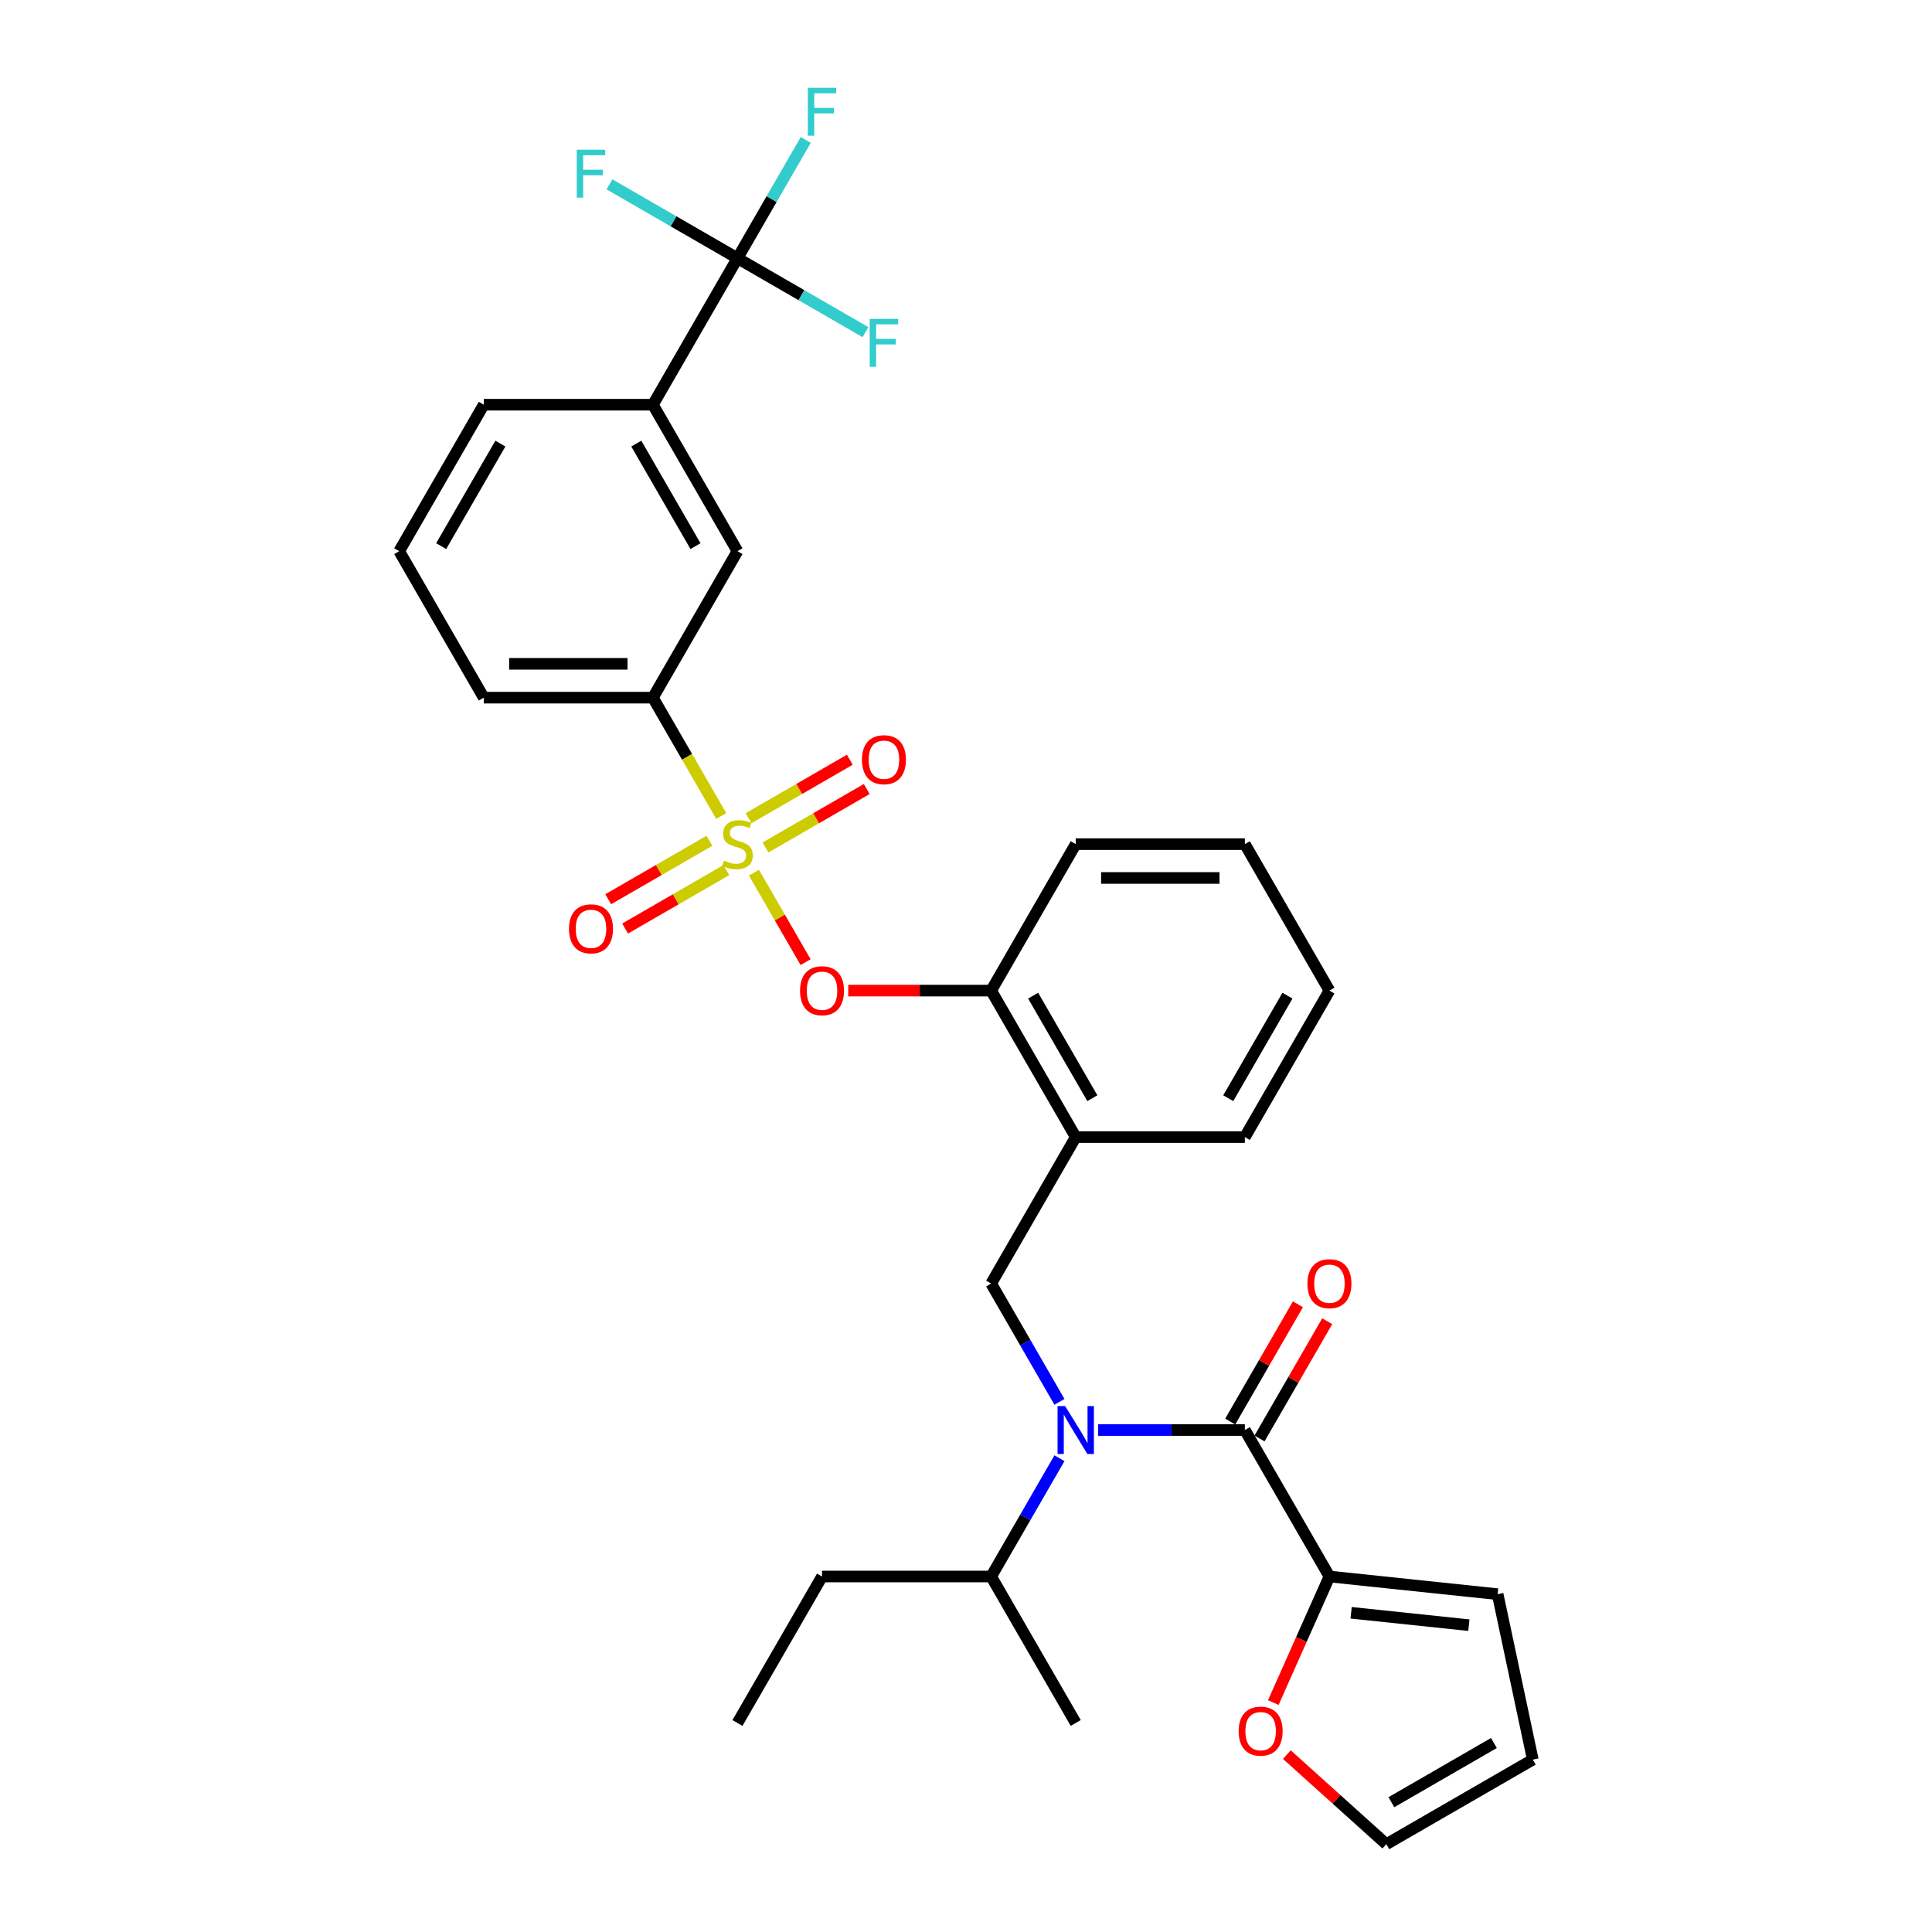 <?xml version='1.0' encoding='iso-8859-1'?>
<svg version='1.1' baseProfile='full'
              xmlns='http://www.w3.org/2000/svg'
                      xmlns:rdkit='http://www.rdkit.org/xml'
                      xmlns:xlink='http://www.w3.org/1999/xlink'
                  xml:space='preserve'
width='1000px' height='1000px' viewBox='0 0 1000 1000'>
<!-- END OF HEADER -->
<rect style='opacity:1.0;fill:#FFFFFF;stroke:none' width='1000' height='1000' x='0' y='0'> </rect>
<path class='bond-0' d='M 688.111,815.994 L 644.339,740.179' style='fill:none;fill-rule:evenodd;stroke:#000000;stroke-width:6px;stroke-linecap:butt;stroke-linejoin:miter;stroke-opacity:1' />
<path class='bond-1' d='M 688.111,815.994 L 673.585,848.618' style='fill:none;fill-rule:evenodd;stroke:#000000;stroke-width:6px;stroke-linecap:butt;stroke-linejoin:miter;stroke-opacity:1' />
<path class='bond-1' d='M 673.585,848.618 L 659.06,881.243' style='fill:none;fill-rule:evenodd;stroke:#FF0000;stroke-width:6px;stroke-linecap:butt;stroke-linejoin:miter;stroke-opacity:1' />
<path class='bond-2' d='M 688.111,815.994 L 775.174,825.144' style='fill:none;fill-rule:evenodd;stroke:#000000;stroke-width:6px;stroke-linecap:butt;stroke-linejoin:miter;stroke-opacity:1' />
<path class='bond-2' d='M 699.34,834.779 L 760.284,841.184' style='fill:none;fill-rule:evenodd;stroke:#000000;stroke-width:6px;stroke-linecap:butt;stroke-linejoin:miter;stroke-opacity:1' />
<path class='bond-3' d='M 513.025,664.365 L 556.796,588.551' style='fill:none;fill-rule:evenodd;stroke:#000000;stroke-width:6px;stroke-linecap:butt;stroke-linejoin:miter;stroke-opacity:1' />
<path class='bond-4' d='M 513.025,664.365 L 530.7,694.98' style='fill:none;fill-rule:evenodd;stroke:#000000;stroke-width:6px;stroke-linecap:butt;stroke-linejoin:miter;stroke-opacity:1' />
<path class='bond-4' d='M 530.7,694.98 L 548.376,725.595' style='fill:none;fill-rule:evenodd;stroke:#0000FF;stroke-width:6px;stroke-linecap:butt;stroke-linejoin:miter;stroke-opacity:1' />
<path class='bond-5' d='M 548.376,754.764 L 530.7,785.379' style='fill:none;fill-rule:evenodd;stroke:#0000FF;stroke-width:6px;stroke-linecap:butt;stroke-linejoin:miter;stroke-opacity:1' />
<path class='bond-5' d='M 530.7,785.379 L 513.025,815.994' style='fill:none;fill-rule:evenodd;stroke:#000000;stroke-width:6px;stroke-linecap:butt;stroke-linejoin:miter;stroke-opacity:1' />
<path class='bond-6' d='M 568.387,740.179 L 606.363,740.179' style='fill:none;fill-rule:evenodd;stroke:#0000FF;stroke-width:6px;stroke-linecap:butt;stroke-linejoin:miter;stroke-opacity:1' />
<path class='bond-6' d='M 606.363,740.179 L 644.339,740.179' style='fill:none;fill-rule:evenodd;stroke:#000000;stroke-width:6px;stroke-linecap:butt;stroke-linejoin:miter;stroke-opacity:1' />
<path class='bond-7' d='M 651.921,744.556 L 669.444,714.204' style='fill:none;fill-rule:evenodd;stroke:#000000;stroke-width:6px;stroke-linecap:butt;stroke-linejoin:miter;stroke-opacity:1' />
<path class='bond-7' d='M 669.444,714.204 L 686.968,683.852' style='fill:none;fill-rule:evenodd;stroke:#FF0000;stroke-width:6px;stroke-linecap:butt;stroke-linejoin:miter;stroke-opacity:1' />
<path class='bond-7' d='M 636.758,735.802 L 654.282,705.45' style='fill:none;fill-rule:evenodd;stroke:#000000;stroke-width:6px;stroke-linecap:butt;stroke-linejoin:miter;stroke-opacity:1' />
<path class='bond-7' d='M 654.282,705.45 L 671.805,675.098' style='fill:none;fill-rule:evenodd;stroke:#FF0000;stroke-width:6px;stroke-linecap:butt;stroke-linejoin:miter;stroke-opacity:1' />
<path class='bond-8' d='M 666.073,908.186 L 691.817,931.366' style='fill:none;fill-rule:evenodd;stroke:#FF0000;stroke-width:6px;stroke-linecap:butt;stroke-linejoin:miter;stroke-opacity:1' />
<path class='bond-8' d='M 691.817,931.366 L 717.561,954.545' style='fill:none;fill-rule:evenodd;stroke:#000000;stroke-width:6px;stroke-linecap:butt;stroke-linejoin:miter;stroke-opacity:1' />
<path class='bond-9' d='M 513.025,815.994 L 425.482,815.994' style='fill:none;fill-rule:evenodd;stroke:#000000;stroke-width:6px;stroke-linecap:butt;stroke-linejoin:miter;stroke-opacity:1' />
<path class='bond-10' d='M 513.025,815.994 L 556.796,891.808' style='fill:none;fill-rule:evenodd;stroke:#000000;stroke-width:6px;stroke-linecap:butt;stroke-linejoin:miter;stroke-opacity:1' />
<path class='bond-11' d='M 425.482,815.994 L 381.711,891.808' style='fill:none;fill-rule:evenodd;stroke:#000000;stroke-width:6px;stroke-linecap:butt;stroke-linejoin:miter;stroke-opacity:1' />
<path class='bond-12' d='M 688.111,512.736 L 644.339,588.551' style='fill:none;fill-rule:evenodd;stroke:#000000;stroke-width:6px;stroke-linecap:butt;stroke-linejoin:miter;stroke-opacity:1' />
<path class='bond-12' d='M 666.382,515.354 L 635.742,568.424' style='fill:none;fill-rule:evenodd;stroke:#000000;stroke-width:6px;stroke-linecap:butt;stroke-linejoin:miter;stroke-opacity:1' />
<path class='bond-13' d='M 688.111,512.736 L 644.339,436.922' style='fill:none;fill-rule:evenodd;stroke:#000000;stroke-width:6px;stroke-linecap:butt;stroke-linejoin:miter;stroke-opacity:1' />
<path class='bond-14' d='M 644.339,588.551 L 556.796,588.551' style='fill:none;fill-rule:evenodd;stroke:#000000;stroke-width:6px;stroke-linecap:butt;stroke-linejoin:miter;stroke-opacity:1' />
<path class='bond-15' d='M 556.796,588.551 L 513.025,512.736' style='fill:none;fill-rule:evenodd;stroke:#000000;stroke-width:6px;stroke-linecap:butt;stroke-linejoin:miter;stroke-opacity:1' />
<path class='bond-15' d='M 565.393,568.424 L 534.753,515.354' style='fill:none;fill-rule:evenodd;stroke:#000000;stroke-width:6px;stroke-linecap:butt;stroke-linejoin:miter;stroke-opacity:1' />
<path class='bond-16' d='M 513.025,512.736 L 556.796,436.922' style='fill:none;fill-rule:evenodd;stroke:#000000;stroke-width:6px;stroke-linecap:butt;stroke-linejoin:miter;stroke-opacity:1' />
<path class='bond-17' d='M 513.025,512.736 L 476.038,512.736' style='fill:none;fill-rule:evenodd;stroke:#000000;stroke-width:6px;stroke-linecap:butt;stroke-linejoin:miter;stroke-opacity:1' />
<path class='bond-17' d='M 476.038,512.736 L 439.051,512.736' style='fill:none;fill-rule:evenodd;stroke:#FF0000;stroke-width:6px;stroke-linecap:butt;stroke-linejoin:miter;stroke-opacity:1' />
<path class='bond-18' d='M 556.796,436.922 L 644.339,436.922' style='fill:none;fill-rule:evenodd;stroke:#000000;stroke-width:6px;stroke-linecap:butt;stroke-linejoin:miter;stroke-opacity:1' />
<path class='bond-18' d='M 569.928,454.431 L 631.208,454.431' style='fill:none;fill-rule:evenodd;stroke:#000000;stroke-width:6px;stroke-linecap:butt;stroke-linejoin:miter;stroke-opacity:1' />
<path class='bond-19' d='M 381.711,133.665 L 337.939,209.479' style='fill:none;fill-rule:evenodd;stroke:#000000;stroke-width:6px;stroke-linecap:butt;stroke-linejoin:miter;stroke-opacity:1' />
<path class='bond-20' d='M 381.711,133.665 L 399.386,103.05' style='fill:none;fill-rule:evenodd;stroke:#000000;stroke-width:6px;stroke-linecap:butt;stroke-linejoin:miter;stroke-opacity:1' />
<path class='bond-20' d='M 399.386,103.05 L 417.062,72.435' style='fill:none;fill-rule:evenodd;stroke:#33CCCC;stroke-width:6px;stroke-linecap:butt;stroke-linejoin:miter;stroke-opacity:1' />
<path class='bond-21' d='M 381.711,133.665 L 414.838,152.791' style='fill:none;fill-rule:evenodd;stroke:#000000;stroke-width:6px;stroke-linecap:butt;stroke-linejoin:miter;stroke-opacity:1' />
<path class='bond-21' d='M 414.838,152.791 L 447.965,171.917' style='fill:none;fill-rule:evenodd;stroke:#33CCCC;stroke-width:6px;stroke-linecap:butt;stroke-linejoin:miter;stroke-opacity:1' />
<path class='bond-22' d='M 381.711,133.665 L 348.583,114.539' style='fill:none;fill-rule:evenodd;stroke:#000000;stroke-width:6px;stroke-linecap:butt;stroke-linejoin:miter;stroke-opacity:1' />
<path class='bond-22' d='M 348.583,114.539 L 315.456,95.413' style='fill:none;fill-rule:evenodd;stroke:#33CCCC;stroke-width:6px;stroke-linecap:butt;stroke-linejoin:miter;stroke-opacity:1' />
<path class='bond-23' d='M 337.939,361.108 L 381.711,285.293' style='fill:none;fill-rule:evenodd;stroke:#000000;stroke-width:6px;stroke-linecap:butt;stroke-linejoin:miter;stroke-opacity:1' />
<path class='bond-24' d='M 337.939,361.108 L 250.396,361.108' style='fill:none;fill-rule:evenodd;stroke:#000000;stroke-width:6px;stroke-linecap:butt;stroke-linejoin:miter;stroke-opacity:1' />
<path class='bond-24' d='M 324.808,343.599 L 263.528,343.599' style='fill:none;fill-rule:evenodd;stroke:#000000;stroke-width:6px;stroke-linecap:butt;stroke-linejoin:miter;stroke-opacity:1' />
<path class='bond-25' d='M 337.939,361.108 L 355.625,391.74' style='fill:none;fill-rule:evenodd;stroke:#000000;stroke-width:6px;stroke-linecap:butt;stroke-linejoin:miter;stroke-opacity:1' />
<path class='bond-25' d='M 355.625,391.74 L 373.31,422.372' style='fill:none;fill-rule:evenodd;stroke:#CCCC00;stroke-width:6px;stroke-linecap:butt;stroke-linejoin:miter;stroke-opacity:1' />
<path class='bond-26' d='M 337.939,209.479 L 381.711,285.293' style='fill:none;fill-rule:evenodd;stroke:#000000;stroke-width:6px;stroke-linecap:butt;stroke-linejoin:miter;stroke-opacity:1' />
<path class='bond-26' d='M 329.342,229.606 L 359.982,282.676' style='fill:none;fill-rule:evenodd;stroke:#000000;stroke-width:6px;stroke-linecap:butt;stroke-linejoin:miter;stroke-opacity:1' />
<path class='bond-27' d='M 337.939,209.479 L 250.396,209.479' style='fill:none;fill-rule:evenodd;stroke:#000000;stroke-width:6px;stroke-linecap:butt;stroke-linejoin:miter;stroke-opacity:1' />
<path class='bond-28' d='M 416.981,498.012 L 403.615,474.862' style='fill:none;fill-rule:evenodd;stroke:#FF0000;stroke-width:6px;stroke-linecap:butt;stroke-linejoin:miter;stroke-opacity:1' />
<path class='bond-28' d='M 403.615,474.862 L 390.25,451.712' style='fill:none;fill-rule:evenodd;stroke:#CCCC00;stroke-width:6px;stroke-linecap:butt;stroke-linejoin:miter;stroke-opacity:1' />
<path class='bond-29' d='M 396.225,438.651 L 422.425,423.524' style='fill:none;fill-rule:evenodd;stroke:#CCCC00;stroke-width:6px;stroke-linecap:butt;stroke-linejoin:miter;stroke-opacity:1' />
<path class='bond-29' d='M 422.425,423.524 L 448.626,408.397' style='fill:none;fill-rule:evenodd;stroke:#FF0000;stroke-width:6px;stroke-linecap:butt;stroke-linejoin:miter;stroke-opacity:1' />
<path class='bond-29' d='M 387.471,423.488 L 413.671,408.361' style='fill:none;fill-rule:evenodd;stroke:#CCCC00;stroke-width:6px;stroke-linecap:butt;stroke-linejoin:miter;stroke-opacity:1' />
<path class='bond-29' d='M 413.671,408.361 L 439.871,393.234' style='fill:none;fill-rule:evenodd;stroke:#FF0000;stroke-width:6px;stroke-linecap:butt;stroke-linejoin:miter;stroke-opacity:1' />
<path class='bond-30' d='M 367.196,435.194 L 340.996,450.32' style='fill:none;fill-rule:evenodd;stroke:#CCCC00;stroke-width:6px;stroke-linecap:butt;stroke-linejoin:miter;stroke-opacity:1' />
<path class='bond-30' d='M 340.996,450.32 L 314.796,465.447' style='fill:none;fill-rule:evenodd;stroke:#FF0000;stroke-width:6px;stroke-linecap:butt;stroke-linejoin:miter;stroke-opacity:1' />
<path class='bond-30' d='M 375.95,450.356 L 349.75,465.483' style='fill:none;fill-rule:evenodd;stroke:#CCCC00;stroke-width:6px;stroke-linecap:butt;stroke-linejoin:miter;stroke-opacity:1' />
<path class='bond-30' d='M 349.75,465.483 L 323.55,480.61' style='fill:none;fill-rule:evenodd;stroke:#FF0000;stroke-width:6px;stroke-linecap:butt;stroke-linejoin:miter;stroke-opacity:1' />
<path class='bond-31' d='M 250.396,361.108 L 206.625,285.293' style='fill:none;fill-rule:evenodd;stroke:#000000;stroke-width:6px;stroke-linecap:butt;stroke-linejoin:miter;stroke-opacity:1' />
<path class='bond-32' d='M 250.396,209.479 L 206.625,285.293' style='fill:none;fill-rule:evenodd;stroke:#000000;stroke-width:6px;stroke-linecap:butt;stroke-linejoin:miter;stroke-opacity:1' />
<path class='bond-32' d='M 258.994,229.606 L 228.354,282.676' style='fill:none;fill-rule:evenodd;stroke:#000000;stroke-width:6px;stroke-linecap:butt;stroke-linejoin:miter;stroke-opacity:1' />
<path class='bond-33' d='M 775.174,825.144 L 793.375,910.774' style='fill:none;fill-rule:evenodd;stroke:#000000;stroke-width:6px;stroke-linecap:butt;stroke-linejoin:miter;stroke-opacity:1' />
<path class='bond-34' d='M 717.561,954.545 L 793.375,910.774' style='fill:none;fill-rule:evenodd;stroke:#000000;stroke-width:6px;stroke-linecap:butt;stroke-linejoin:miter;stroke-opacity:1' />
<path class='bond-34' d='M 720.178,932.817 L 773.248,902.177' style='fill:none;fill-rule:evenodd;stroke:#000000;stroke-width:6px;stroke-linecap:butt;stroke-linejoin:miter;stroke-opacity:1' />
<path  class='atom-2' d='M 551.316 727.783
L 559.44 740.915
Q 560.245 742.21, 561.541 744.556
Q 562.837 746.903, 562.907 747.043
L 562.907 727.783
L 566.198 727.783
L 566.198 752.575
L 562.802 752.575
L 554.082 738.218
Q 553.067 736.537, 551.981 734.612
Q 550.931 732.686, 550.616 732.09
L 550.616 752.575
L 547.394 752.575
L 547.394 727.783
L 551.316 727.783
' fill='#0000FF'/>
<path  class='atom-4' d='M 641.123 896.038
Q 641.123 890.085, 644.065 886.758
Q 647.006 883.432, 652.504 883.432
Q 658.001 883.432, 660.943 886.758
Q 663.884 890.085, 663.884 896.038
Q 663.884 902.061, 660.908 905.493
Q 657.931 908.889, 652.504 908.889
Q 647.041 908.889, 644.065 905.493
Q 641.123 902.096, 641.123 896.038
M 652.504 906.088
Q 656.285 906.088, 658.316 903.567
Q 660.382 901.01, 660.382 896.038
Q 660.382 891.171, 658.316 888.719
Q 656.285 886.233, 652.504 886.233
Q 648.722 886.233, 646.656 888.684
Q 644.625 891.136, 644.625 896.038
Q 644.625 901.045, 646.656 903.567
Q 648.722 906.088, 652.504 906.088
' fill='#FF0000'/>
<path  class='atom-17' d='M 418.111 45.455
L 432.853 45.455
L 432.853 48.291
L 421.438 48.291
L 421.438 55.82
L 431.593 55.82
L 431.593 58.691
L 421.438 58.691
L 421.438 70.247
L 418.111 70.247
L 418.111 45.455
' fill='#33CCCC'/>
<path  class='atom-18' d='M 414.102 512.806
Q 414.102 506.853, 417.043 503.527
Q 419.984 500.2, 425.482 500.2
Q 430.98 500.2, 433.921 503.527
Q 436.863 506.853, 436.863 512.806
Q 436.863 518.829, 433.886 522.261
Q 430.91 525.658, 425.482 525.658
Q 420.019 525.658, 417.043 522.261
Q 414.102 518.864, 414.102 512.806
M 425.482 522.856
Q 429.264 522.856, 431.295 520.335
Q 433.361 517.779, 433.361 512.806
Q 433.361 507.939, 431.295 505.488
Q 429.264 503.002, 425.482 503.002
Q 421.7 503.002, 419.634 505.453
Q 417.603 507.904, 417.603 512.806
Q 417.603 517.814, 419.634 520.335
Q 421.7 522.856, 425.482 522.856
' fill='#FF0000'/>
<path  class='atom-19' d='M 374.707 445.431
Q 374.987 445.536, 376.143 446.027
Q 377.299 446.517, 378.559 446.832
Q 379.855 447.112, 381.115 447.112
Q 383.462 447.112, 384.827 445.992
Q 386.193 444.836, 386.193 442.84
Q 386.193 441.474, 385.493 440.634
Q 384.827 439.793, 383.777 439.338
Q 382.726 438.883, 380.975 438.358
Q 378.769 437.692, 377.439 437.062
Q 376.143 436.432, 375.198 435.101
Q 374.287 433.771, 374.287 431.529
Q 374.287 428.413, 376.388 426.487
Q 378.524 424.561, 382.726 424.561
Q 385.598 424.561, 388.854 425.927
L 388.049 428.623
Q 385.072 427.397, 382.831 427.397
Q 380.415 427.397, 379.084 428.413
Q 377.754 429.393, 377.789 431.109
Q 377.789 432.44, 378.454 433.245
Q 379.154 434.051, 380.135 434.506
Q 381.15 434.961, 382.831 435.486
Q 385.072 436.187, 386.403 436.887
Q 387.734 437.587, 388.679 439.023
Q 389.66 440.424, 389.66 442.84
Q 389.66 446.272, 387.348 448.128
Q 385.072 449.948, 381.255 449.948
Q 379.049 449.948, 377.369 449.458
Q 375.723 449.003, 373.762 448.198
L 374.707 445.431
' fill='#CCCC00'/>
<path  class='atom-20' d='M 446.144 393.221
Q 446.144 387.268, 449.086 383.941
Q 452.027 380.615, 457.525 380.615
Q 463.023 380.615, 465.964 383.941
Q 468.906 387.268, 468.906 393.221
Q 468.906 399.244, 465.929 402.675
Q 462.953 406.072, 457.525 406.072
Q 452.062 406.072, 449.086 402.675
Q 446.144 399.279, 446.144 393.221
M 457.525 403.271
Q 461.307 403.271, 463.338 400.749
Q 465.404 398.193, 465.404 393.221
Q 465.404 388.353, 463.338 385.902
Q 461.307 383.416, 457.525 383.416
Q 453.743 383.416, 451.677 385.867
Q 449.646 388.318, 449.646 393.221
Q 449.646 398.228, 451.677 400.749
Q 453.743 403.271, 457.525 403.271
' fill='#FF0000'/>
<path  class='atom-21' d='M 294.516 480.764
Q 294.516 474.811, 297.457 471.484
Q 300.399 468.157, 305.896 468.157
Q 311.394 468.157, 314.336 471.484
Q 317.277 474.811, 317.277 480.764
Q 317.277 486.786, 314.301 490.218
Q 311.324 493.615, 305.896 493.615
Q 300.434 493.615, 297.457 490.218
Q 294.516 486.821, 294.516 480.764
M 305.896 490.813
Q 309.678 490.813, 311.709 488.292
Q 313.775 485.736, 313.775 480.764
Q 313.775 475.896, 311.709 473.445
Q 309.678 470.959, 305.896 470.959
Q 302.115 470.959, 300.049 473.41
Q 298.018 475.861, 298.018 480.764
Q 298.018 485.771, 300.049 488.292
Q 302.115 490.813, 305.896 490.813
' fill='#FF0000'/>
<path  class='atom-22' d='M 450.154 165.04
L 464.896 165.04
L 464.896 167.877
L 453.481 167.877
L 453.481 175.405
L 463.635 175.405
L 463.635 178.277
L 453.481 178.277
L 453.481 189.832
L 450.154 189.832
L 450.154 165.04
' fill='#33CCCC'/>
<path  class='atom-23' d='M 298.525 77.497
L 313.267 77.497
L 313.267 80.334
L 301.852 80.334
L 301.852 87.862
L 312.007 87.862
L 312.007 90.734
L 301.852 90.734
L 301.852 102.29
L 298.525 102.29
L 298.525 77.497
' fill='#33CCCC'/>
<path  class='atom-30' d='M 676.73 664.435
Q 676.73 658.482, 679.671 655.155
Q 682.613 651.829, 688.111 651.829
Q 693.608 651.829, 696.55 655.155
Q 699.491 658.482, 699.491 664.435
Q 699.491 670.458, 696.515 673.89
Q 693.538 677.286, 688.111 677.286
Q 682.648 677.286, 679.671 673.89
Q 676.73 670.493, 676.73 664.435
M 688.111 674.485
Q 691.892 674.485, 693.923 671.964
Q 695.989 669.407, 695.989 664.435
Q 695.989 659.568, 693.923 657.116
Q 691.892 654.63, 688.111 654.63
Q 684.329 654.63, 682.263 657.081
Q 680.232 659.533, 680.232 664.435
Q 680.232 669.442, 682.263 671.964
Q 684.329 674.485, 688.111 674.485
' fill='#FF0000'/>
</svg>
